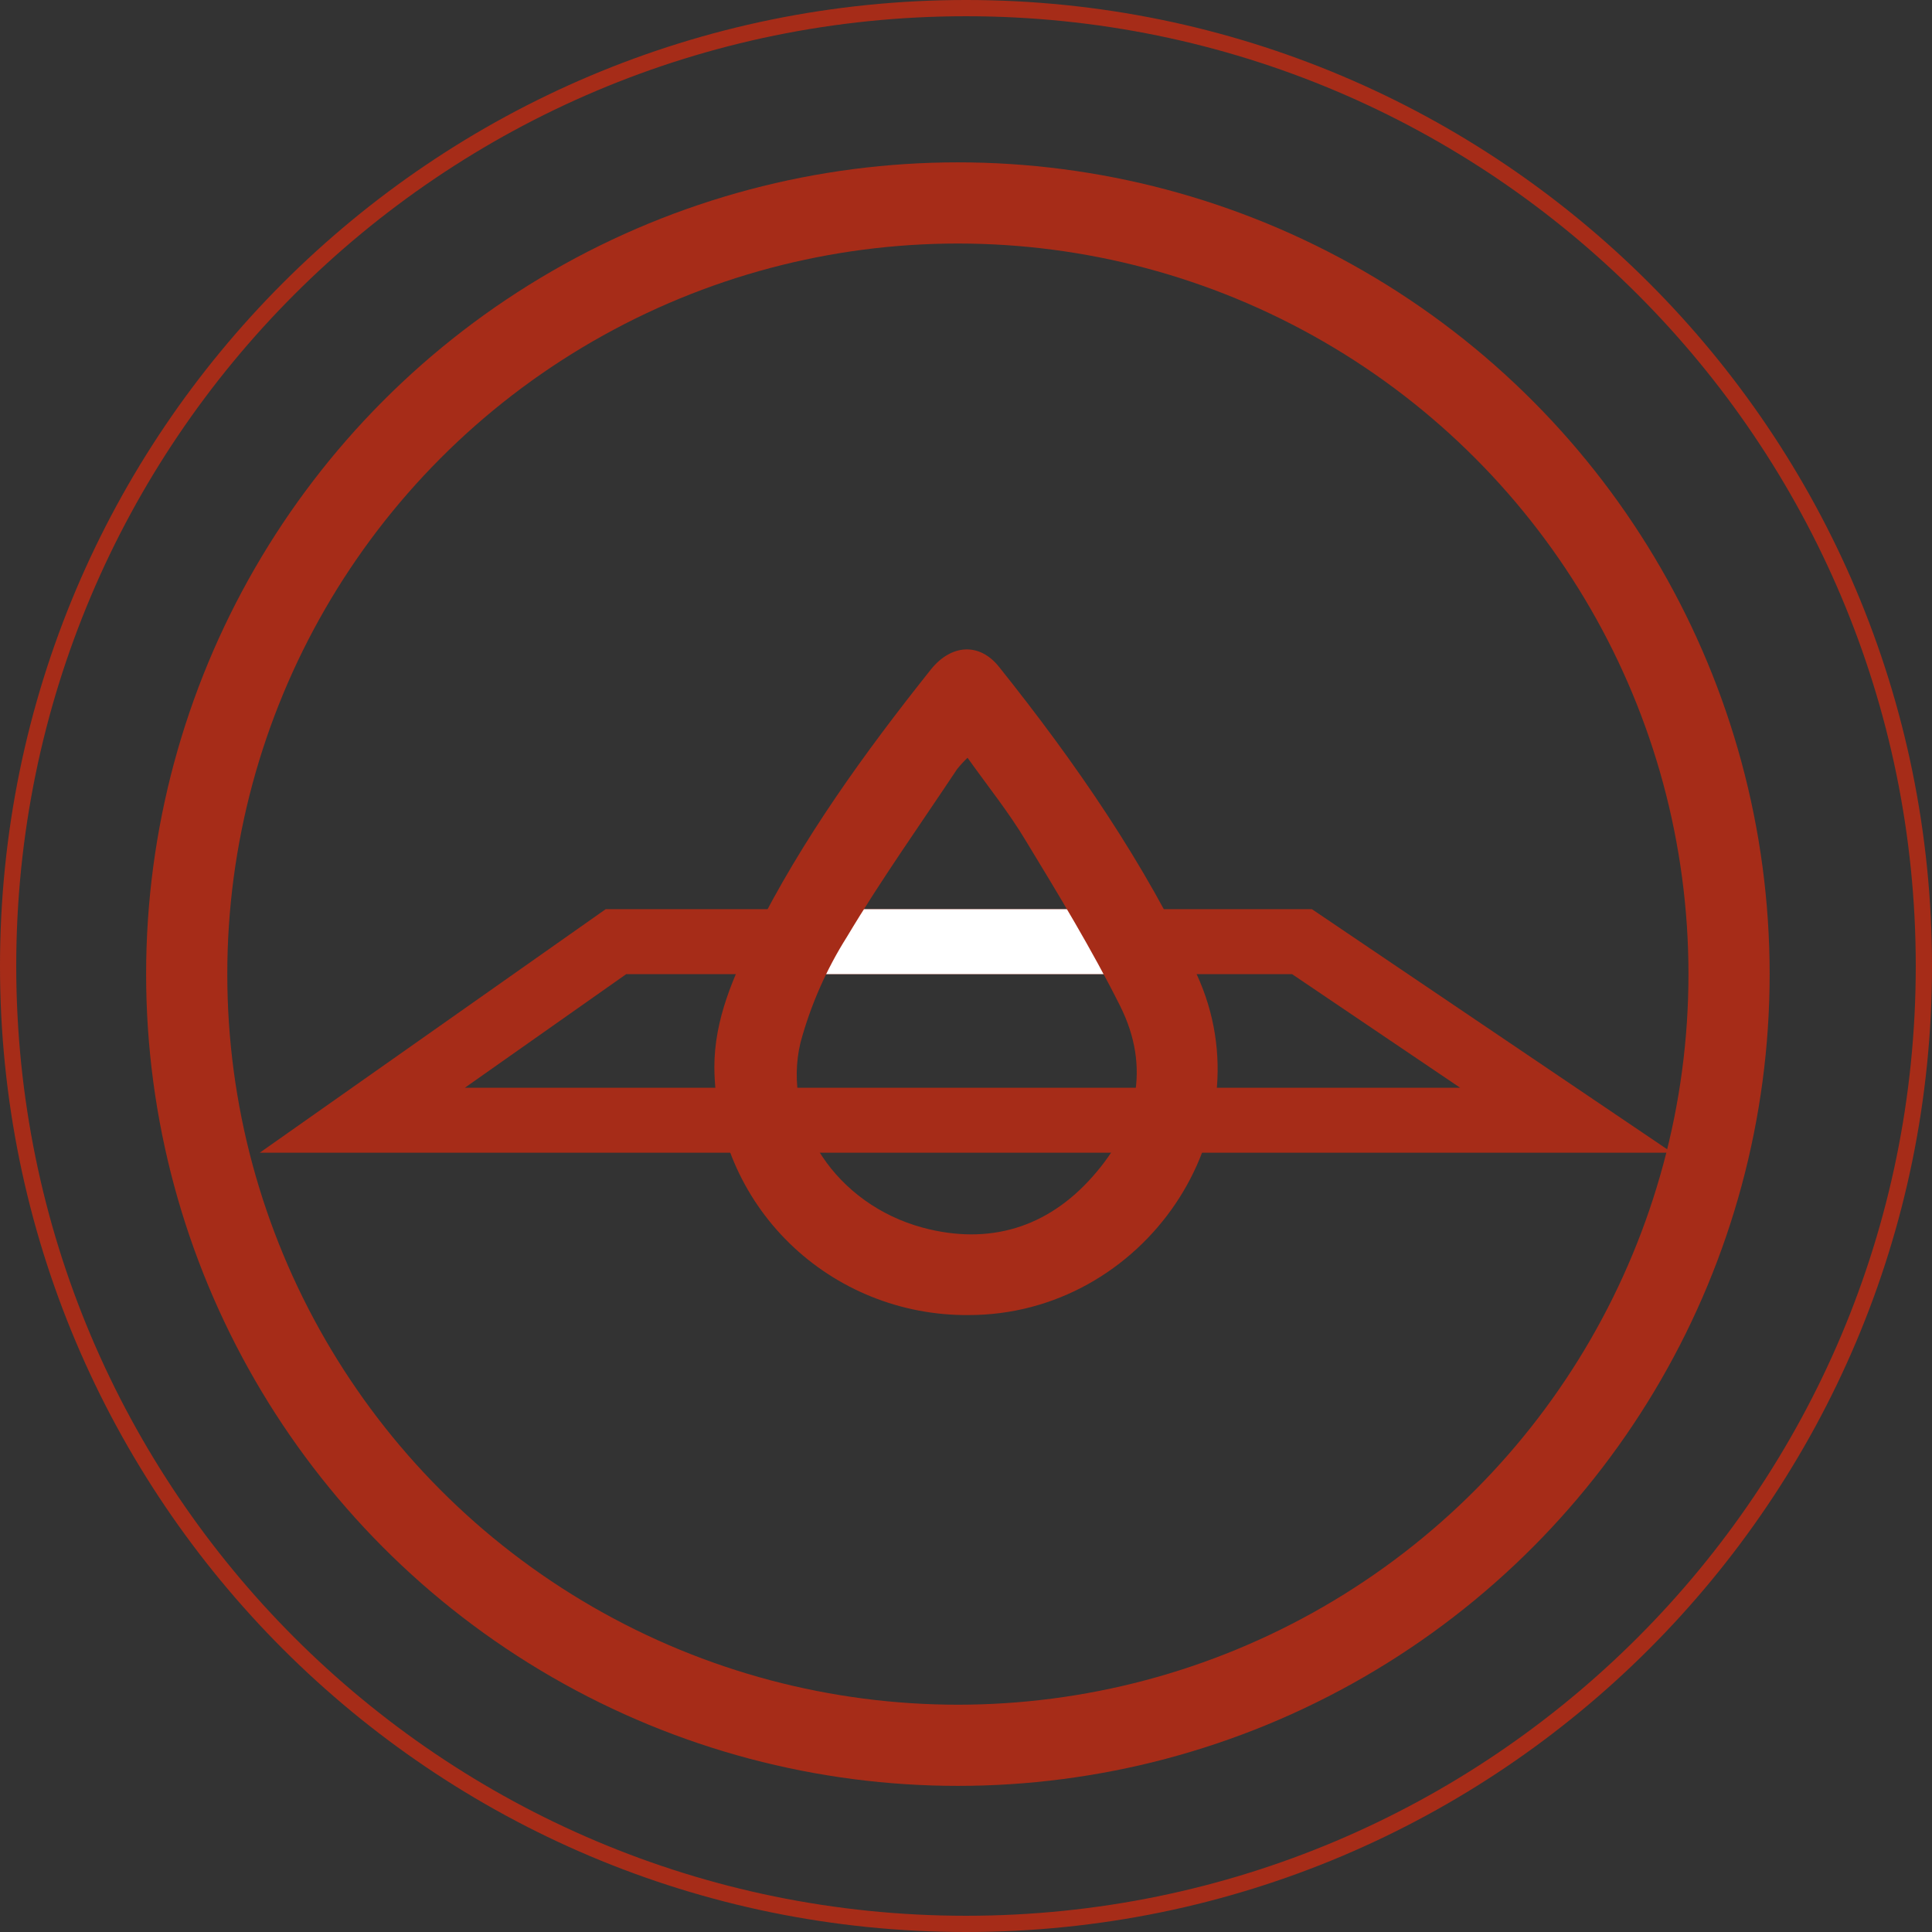 <svg width="119" height="119" viewBox="0 0 119 119" fill="none" xmlns="http://www.w3.org/2000/svg">
<rect x="0" y="0" width="119" height="119" fill="#333333" stroke="none"/>
<circle cx="59" cy="60" r="47.5" stroke="#A62C18" stroke-width="5"/>
<path d="M22.315 69L37.94 58H80.194L96.469 69H22.315Z" stroke="#A62C18" stroke-width="4"/>
<rect x="50" y="56" width="20" height="4" fill="white"/>
<path d="M59.627 81C55.512 81.027 51.554 79.435 48.623 76.573C45.693 73.71 44.03 69.813 44 65.736C44 62.777 45.175 60.134 46.471 57.558C49.408 51.682 53.251 46.367 57.341 41.23C58.6 39.668 60.337 39.568 61.536 41.077C66.244 46.969 70.506 53.128 73.703 59.997C78.192 69.705 70.43 81.029 59.627 81ZM59.594 46.674C59.367 46.892 59.154 47.124 58.956 47.368C56.674 50.801 54.283 54.163 52.172 57.695C50.896 59.714 49.931 61.91 49.307 64.211C48.128 69.144 51.539 74.184 56.829 75.614C60.932 76.719 64.536 75.614 67.318 72.447C70.057 69.36 70.884 65.744 68.996 61.967C67.25 58.48 65.22 55.135 63.189 51.794C62.153 50.057 60.865 48.457 59.594 46.674Z" fill="#A62C18"/>
<path fill-rule="evenodd" clip-rule="evenodd" d="M59.5 118C91.809 118 118 91.809 118 59.5C118 27.191 91.809 1 59.5 1C27.191 1 1 27.191 1 59.5C1 91.809 27.191 118 59.5 118ZM59.5 119C92.361 119 119 92.361 119 59.5C119 26.639 92.361 0 59.5 0C26.639 0 0 26.639 0 59.5C0 92.361 26.639 119 59.5 119Z" fill="#A62C18"/>
</svg>
